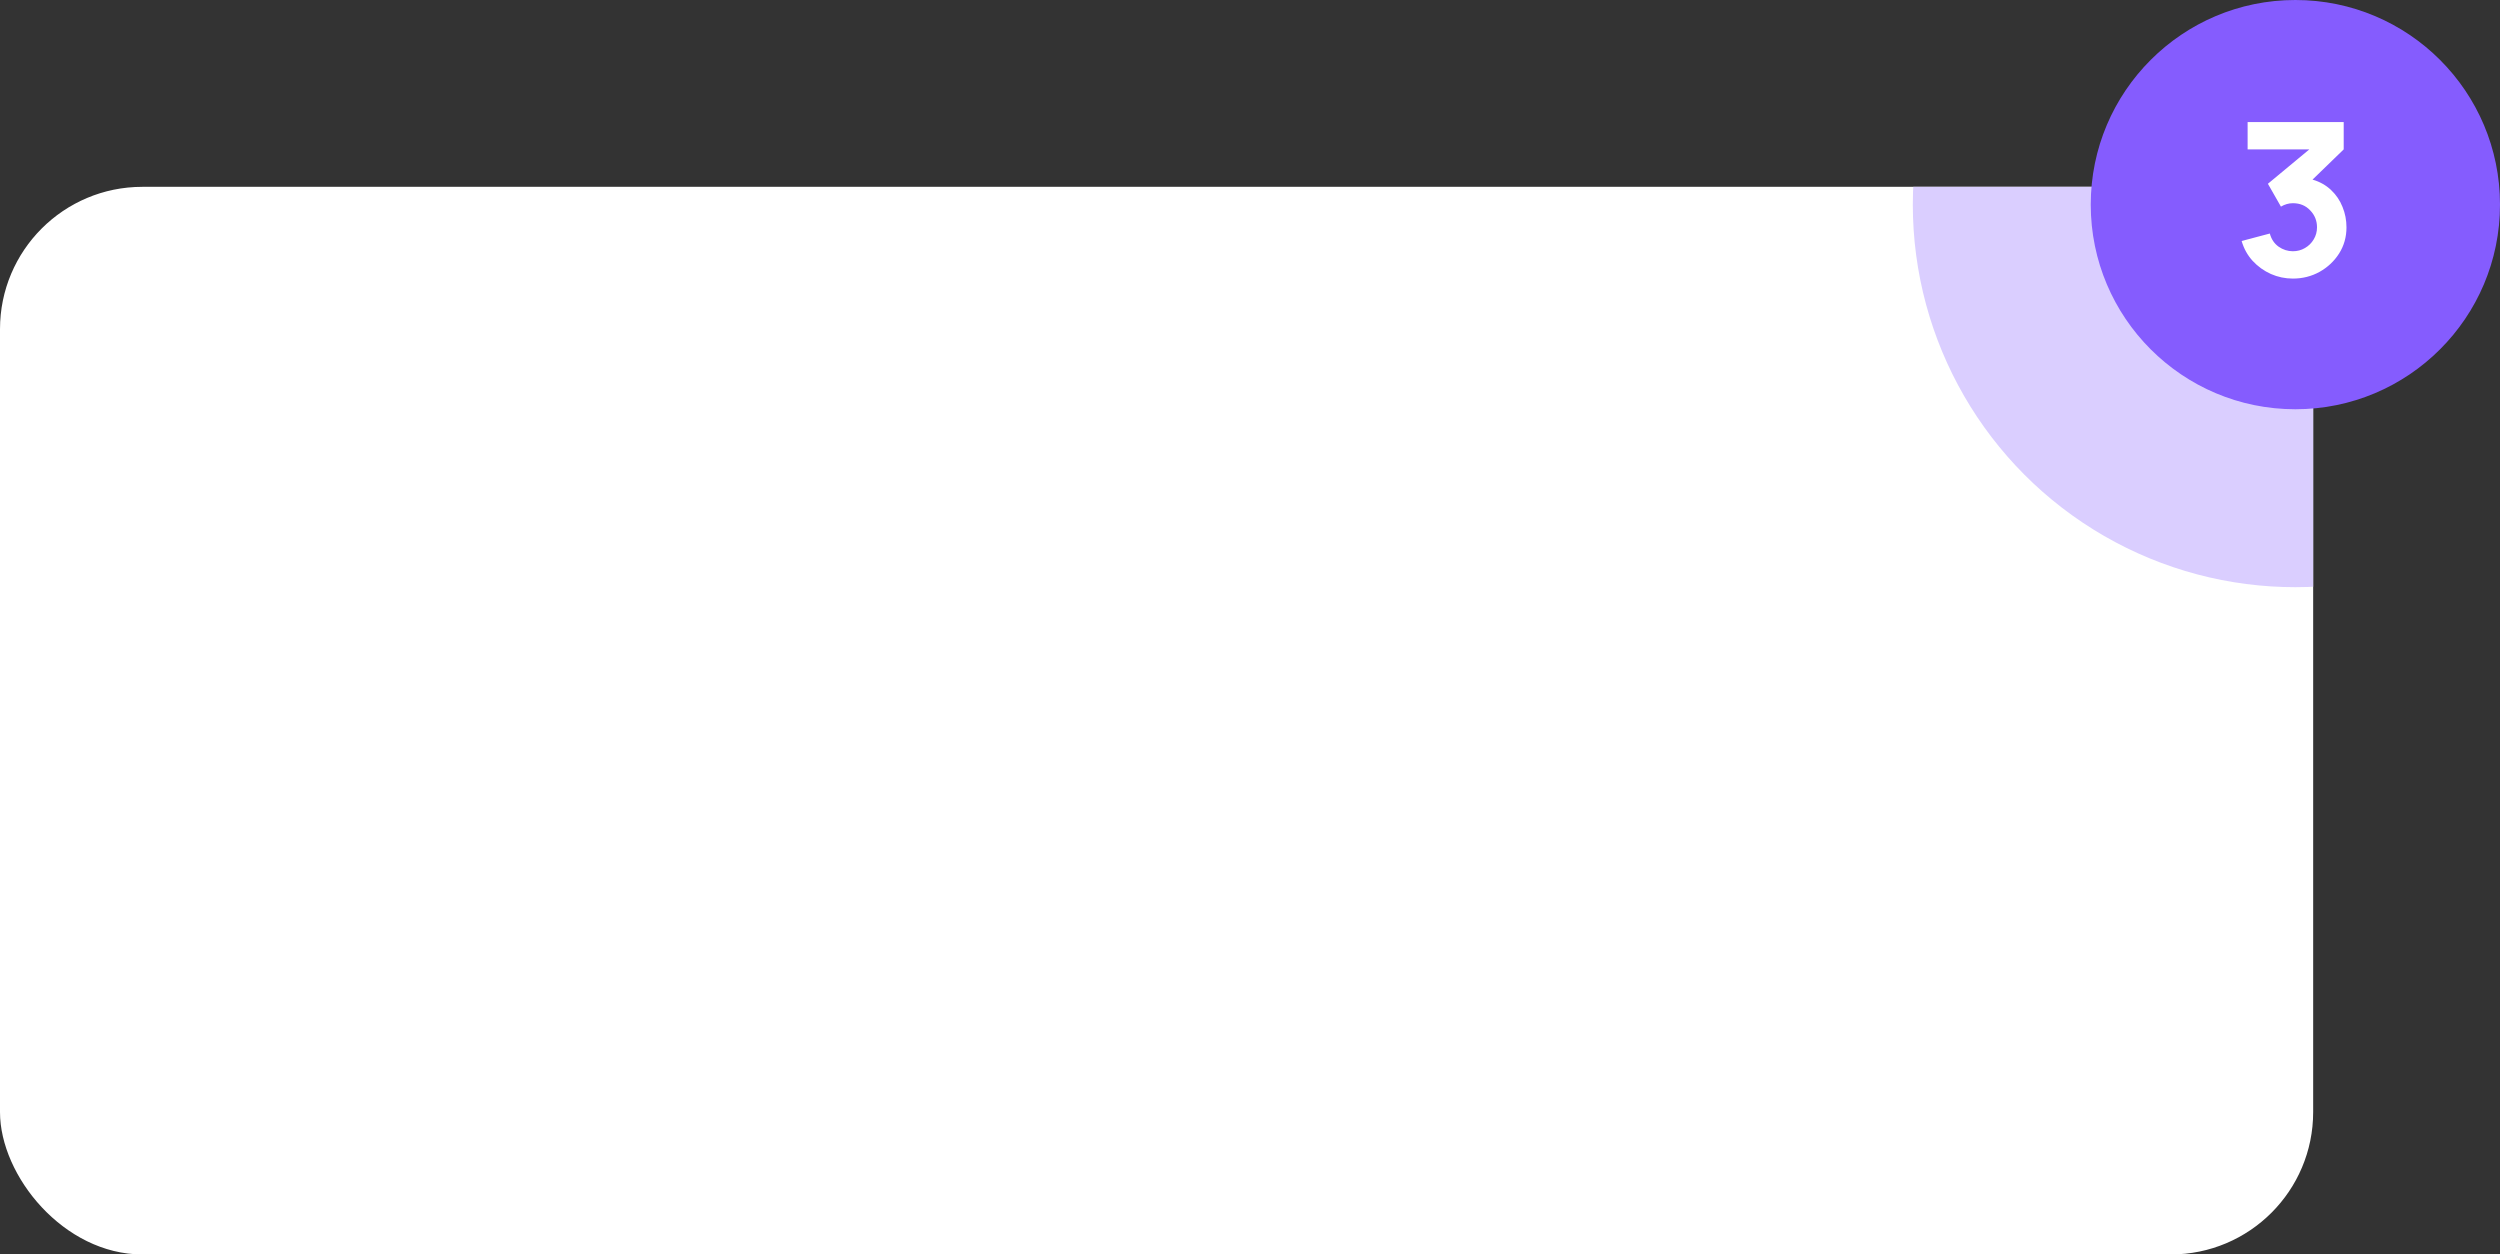 <?xml version="1.0" encoding="UTF-8"?> <svg xmlns="http://www.w3.org/2000/svg" width="281" height="141" viewBox="0 0 281 141" fill="none"><rect x="0" y="0" width="281" height="141" fill="#333333" stroke="none"/> <g clip-path="url(#clip0_123_254)"> <rect y="21" width="260" height="120" rx="16" fill="white"></rect> <circle cx="258" cy="23" r="43" fill="#DACEFF"></circle> </g> <circle cx="258" cy="23" r="23" fill="#855CFE"></circle> <path d="M257.72 31.312C258.808 31.312 259.808 31.06 260.72 30.556C261.632 30.044 262.364 29.356 262.916 28.492C263.468 27.62 263.744 26.64 263.744 25.552C263.744 24.744 263.596 23.98 263.3 23.26C263.012 22.532 262.584 21.9 262.016 21.364C261.448 20.82 260.752 20.428 259.928 20.188L263.432 16.792V13.72H252.632V16.792H259.568L254.912 20.656L256.376 23.224C256.808 22.968 257.256 22.84 257.72 22.84C258.512 22.84 259.16 23.108 259.664 23.644C260.176 24.172 260.432 24.808 260.432 25.552C260.432 26.048 260.308 26.5 260.06 26.908C259.82 27.316 259.492 27.64 259.076 27.88C258.668 28.12 258.216 28.24 257.72 28.24C257.144 28.24 256.608 28.068 256.112 27.724C255.624 27.372 255.296 26.88 255.128 26.248L251.96 27.088C252.208 27.944 252.62 28.688 253.196 29.32C253.78 29.952 254.464 30.444 255.248 30.796C256.032 31.14 256.856 31.312 257.72 31.312Z" fill="white"></path> <defs> <clipPath id="clip0_123_254"> <rect y="21" width="260" height="120" rx="16" fill="white"></rect> </clipPath> </defs> </svg> 